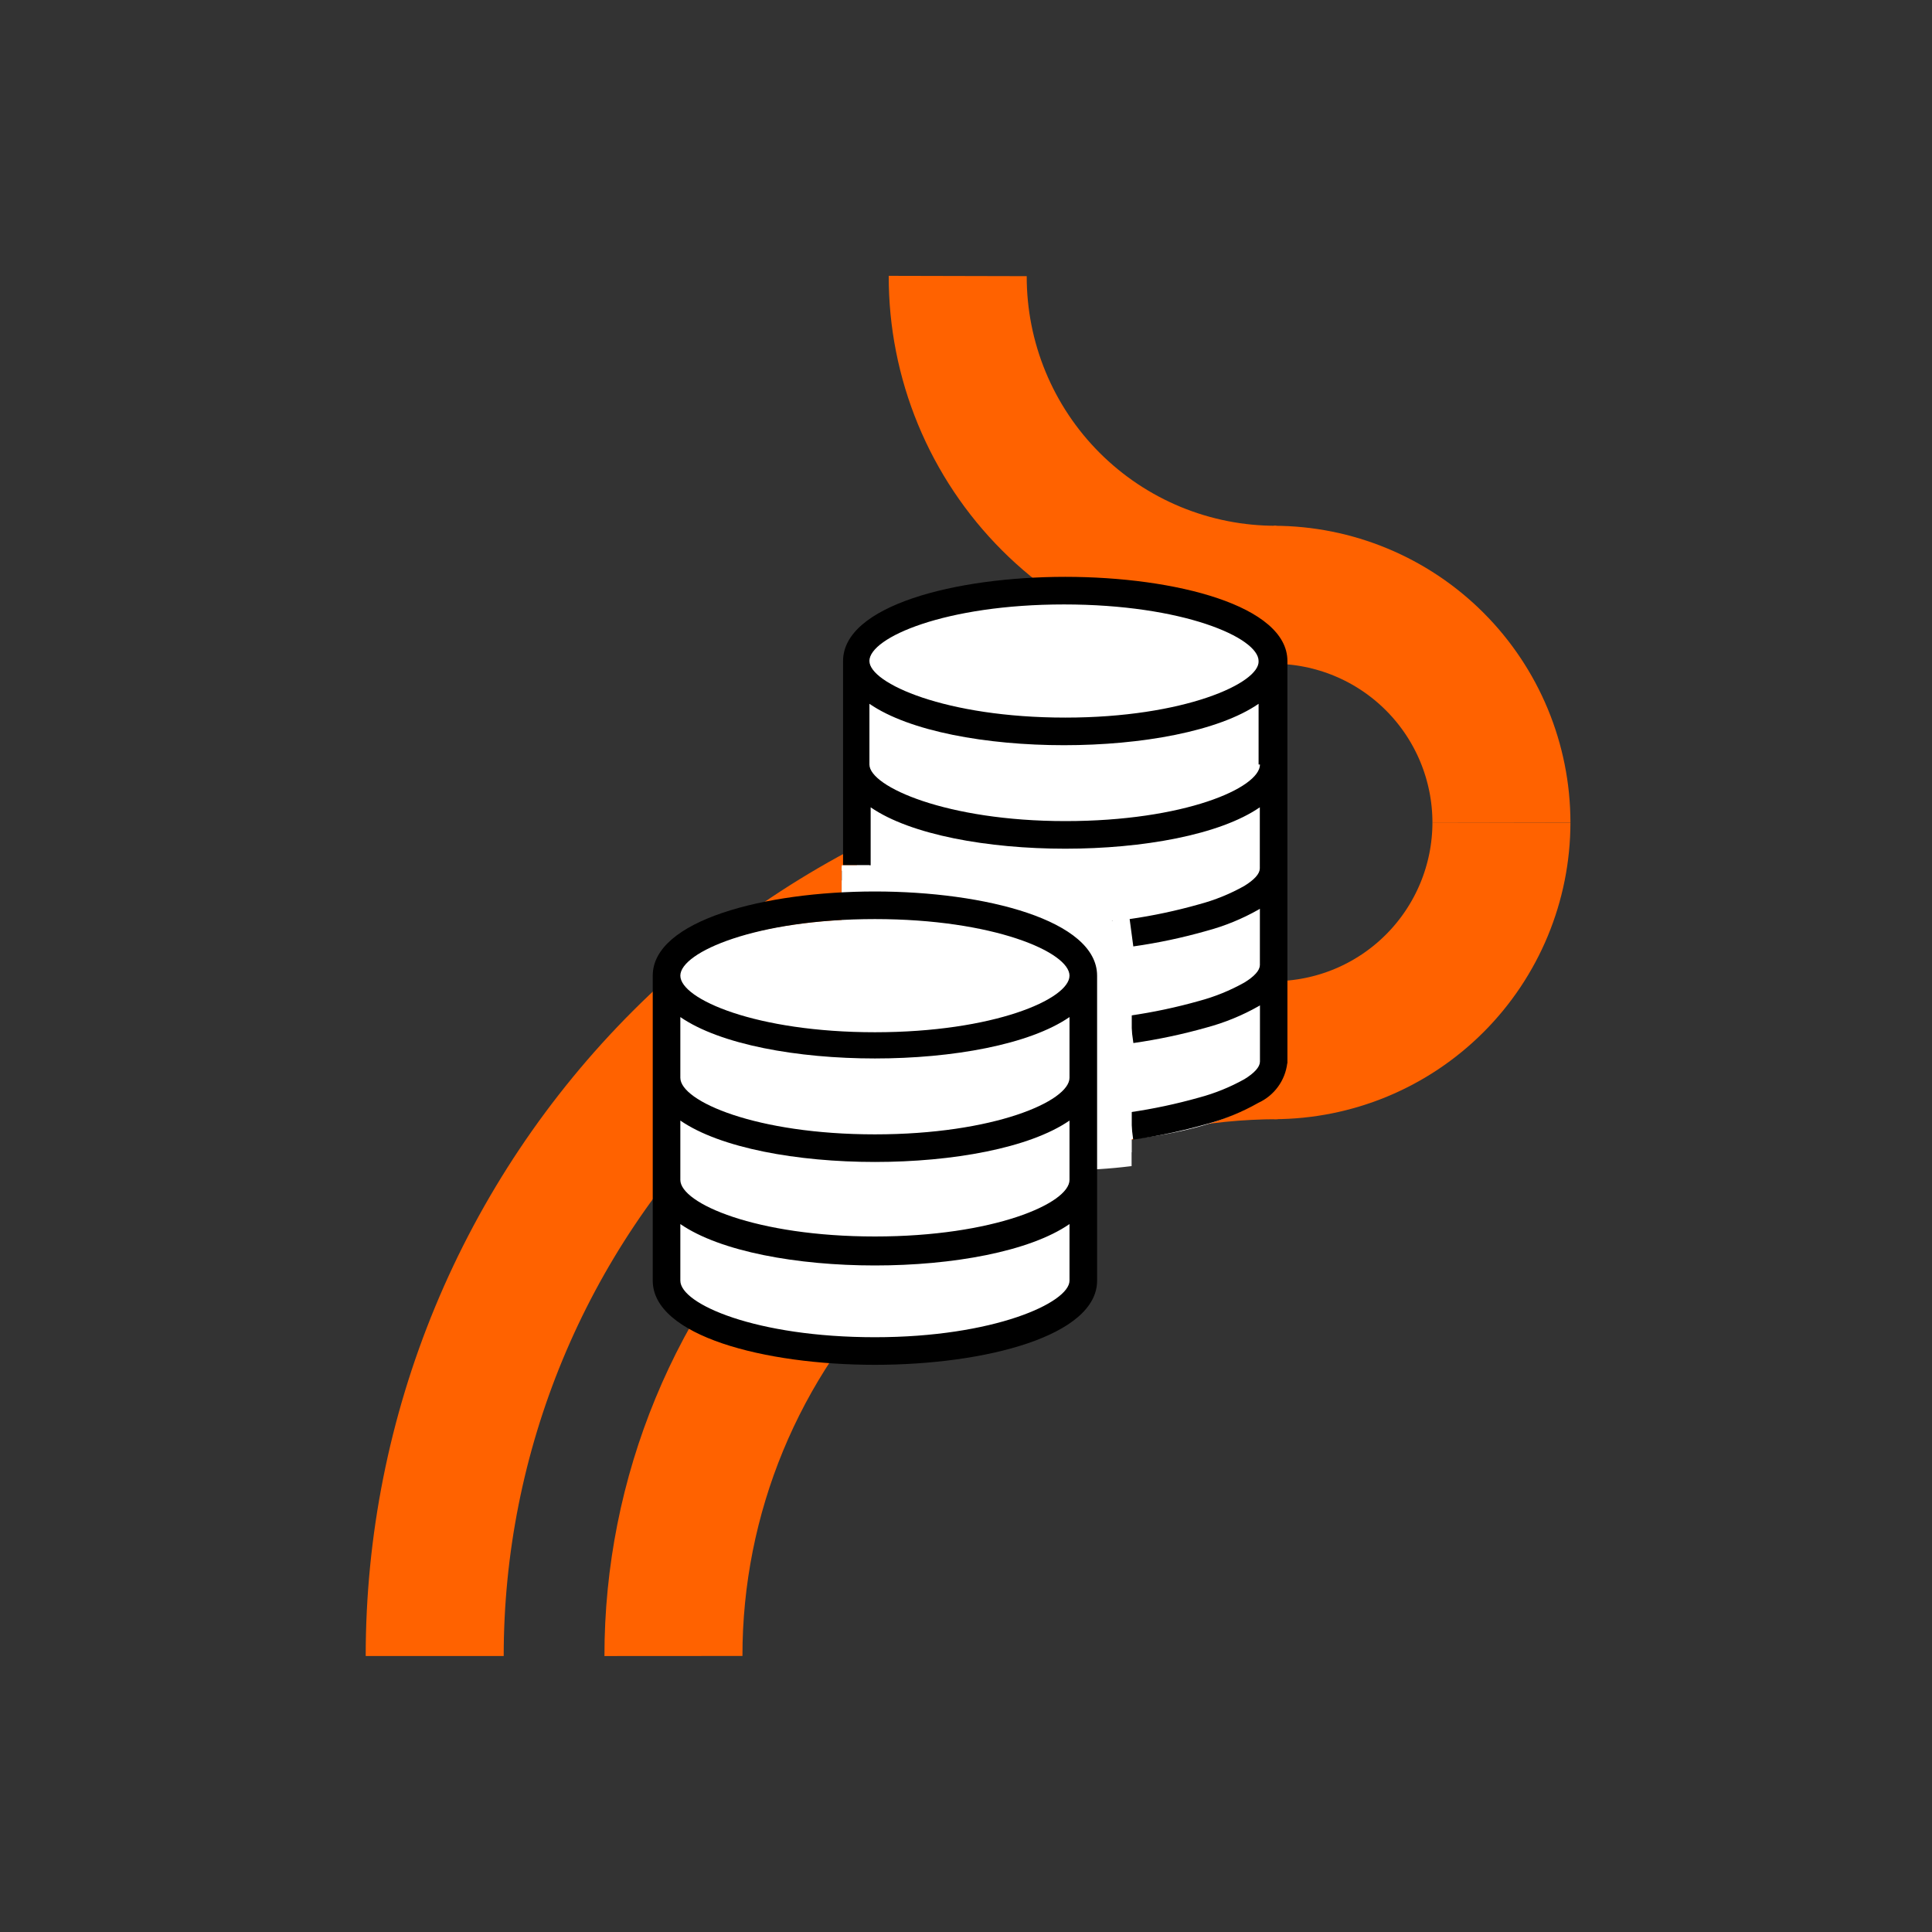 <svg width="140" height="140" viewBox="0 0 140 140" fill="none" xmlns="http://www.w3.org/2000/svg">
<rect x="0" y="0" width="140" height="140" fill="#333333" stroke="none"/>
<path d="M108.8 59.6C108.796 63.974 107.056 68.169 103.962 71.262C100.869 74.356 96.675 76.095 92.3 76.1" stroke="#FF6200" stroke-width="10" stroke-miterlimit="10"/>
<path d="M108.8 59.6C108.796 55.225 107.056 51.031 103.962 47.937C100.869 44.844 96.675 43.104 92.3 43.1" stroke="#FF6200" stroke-width="10" stroke-miterlimit="10"/>
<path d="M48.8 120C48.793 108.372 53.402 97.217 61.615 88.985C69.827 80.754 80.972 76.119 92.6 76.1" stroke="#FF6200" stroke-width="10" stroke-miterlimit="10"/>
<path d="M31.5 120C31.499 111.976 33.079 104.031 36.149 96.617C39.219 89.204 43.72 82.468 49.394 76.794C55.068 71.12 61.803 66.62 69.217 63.55C76.63 60.479 84.576 58.9 92.6 58.9" stroke="#FF6200" stroke-width="10" stroke-miterlimit="10"/>
<path d="M92.501 43.1C89.465 43.107 86.458 42.514 83.652 41.356C80.846 40.198 78.297 38.496 76.15 36.35C74.004 34.204 72.303 31.654 71.144 28.848C69.986 26.043 69.393 23.035 69.4 20" stroke="#FF6200" stroke-width="10" stroke-miterlimit="10"/>
<path d="M77.2 42.8C68.8 42.8 62.1 45.1 62.1 47.9V78.2H62.2C62.9 80.8 69.4 82.8 77.2 82.8C85.1 82.8 91.6 80.8 92.3 78.2H92.4V47.9C92.3 45.1 85.5 42.8 77.2 42.8Z" fill="white"/>
<path d="M66.1 82.1C63 81.1 61 79.6 61 77.6V63H63.1C63.8 64.7 69.1 66.8 77.2 66.8C78.4 66.8 79.5 66.8 80.6 66.7V68.7C79.5 68.8 78.3 68.8 77.2 68.8C71.6 68.8 66 67.8 63 65.9V70C63 71.7 68.5 74.1 77.2 73.9C78.4 73.9 79.5 73.9 80.6 73.8V75.8C79.5 75.9 78.3 75.9 77.2 75.9C71.6 75.9 66 74.9 63.1 72.9V77.5C63.1 79.2 68.6 81.6 77.2 81.6C78.4 81.6 79.5 81.6 80.6 81.5V83.5C79.5 83.6 78.3 83.6 77.2 83.6C73.445 83.669 69.701 83.164 66.1 82.1ZM81.868 80.6C83.563 80.355 85.24 79.998 86.889 79.533C88.035 79.227 89.139 78.779 90.175 78.201C90.899 77.758 91.295 77.315 91.295 76.953H91.301V72.853L91.207 72.911C90.018 73.585 88.749 74.105 87.429 74.459C85.689 74.951 83.919 75.326 82.129 75.583L81.863 73.598C83.559 73.355 85.236 72.999 86.884 72.534C88.031 72.228 89.135 71.78 90.17 71.199C90.894 70.759 91.29 70.316 91.29 69.954H91.296V65.854L91.202 65.912C90.014 66.586 88.744 67.105 87.424 67.457C85.685 67.953 83.914 68.328 82.124 68.581L81.858 66.599C83.554 66.356 85.231 65.999 86.879 65.532C88.026 65.228 89.131 64.781 90.165 64.199C90.889 63.756 91.285 63.316 91.285 62.954H91.291V58.5C88.391 60.5 82.791 61.5 77.191 61.5C71.591 61.5 65.991 60.5 63.091 58.5V62.7H61.091V47.9C61.091 43.9 69.191 41.8 77.191 41.8C85.191 41.8 93.291 43.9 93.291 47.9V77.043L93.279 77.051C93.204 77.666 92.974 78.252 92.608 78.752C92.243 79.253 91.756 79.652 91.193 79.911C90.005 80.586 88.735 81.106 87.415 81.459C85.675 81.951 83.905 82.326 82.115 82.582L81.868 80.6ZM63.002 55.4C63.002 57 68.602 59.5 77.202 59.5C85.802 59.5 91.302 57.1 91.302 55.4H91.202V51C88.302 53 82.702 54 77.102 54C71.502 54 65.902 53 63.002 51V55.4ZM63.002 47.9C63.002 49.5 68.502 52 77.202 52C85.802 52 91.302 49.5 91.202 47.9C91.202 46.2 85.702 43.8 77.102 43.8C68.502 43.8 63 46.2 63 47.9H63.002Z" fill="black"/>
<path d="M82 69V83.5C80.408 83.699 78.805 83.799 77.2 83.8C73.446 83.855 69.705 83.349 66.1 82.3C63.1 81.3 61 79.8 61 77.8V62.8H63C71 62.8 77.9 64.5 80.7 66.8C81.324 67.26 81.753 67.938 81.9 68.7C82 68.7 82 68.9 82 69Z" fill="white"/>
<path d="M82 70V84.5C80.408 84.699 78.805 84.799 77.2 84.8C73.446 84.855 69.705 84.349 66.1 83.3C63.1 82.3 61 80.8 61 78.8V63.8H63C71 63.8 77.9 65.5 80.7 67.8C81.324 68.26 81.753 68.938 81.9 69.7C82 69.7 82 69.9 82 70Z" fill="white"/>
<path d="M63.4 66.6C55 66.6 48.3 68.9 48.3 71.7V92.8C48.3 95.6 55.1 97.9 63.4 97.9C71.8 97.9 78.5 95.6 78.5 92.8V71.7C78.5 68.9 71.8 66.6 63.4 66.6Z" fill="white"/>
<path d="M79.5 85.6V78.2V70.7C79.5 66.7 71.4 64.6 63.4 64.6C55.4 64.6 47.3 66.7 47.3 70.7V92.8C47.3 96.8 55.4 98.9 63.4 98.9C71.4 98.9 79.5 96.8 79.5 92.8V85.6ZM49.3 81.2C52.2 83.2 57.8 84.2 63.4 84.2C69 84.2 74.6 83.2 77.5 81.2V85.5C77.5 87.2 72 89.6 63.4 89.6C54.8 89.6 49.3 87.2 49.3 85.5V81.2ZM49.3 78.1V73.7C52.2 75.7 57.8 76.7 63.4 76.7C69 76.7 74.6 75.7 77.5 73.7V78.1C77.5 79.8 72 82.2 63.4 82.2C54.8 82.2 49.3 79.8 49.3 78.1ZM63.4 66.6C72 66.6 77.5 69 77.5 70.7C77.5 72.4 72 74.8 63.4 74.8C54.8 74.8 49.3 72.4 49.3 70.7C49.3 69 54.8 66.6 63.4 66.6ZM63.4 96.9C54.8 96.9 49.3 94.5 49.3 92.8V88.7C52.2 90.7 57.8 91.7 63.4 91.7C69 91.7 74.6 90.7 77.5 88.7V92.8C77.5 94.4 72 96.9 63.4 96.9Z" fill="black"/>
<path d="M63 62.7H61V63.1H63V62.7Z" fill="white"/>
</svg>
